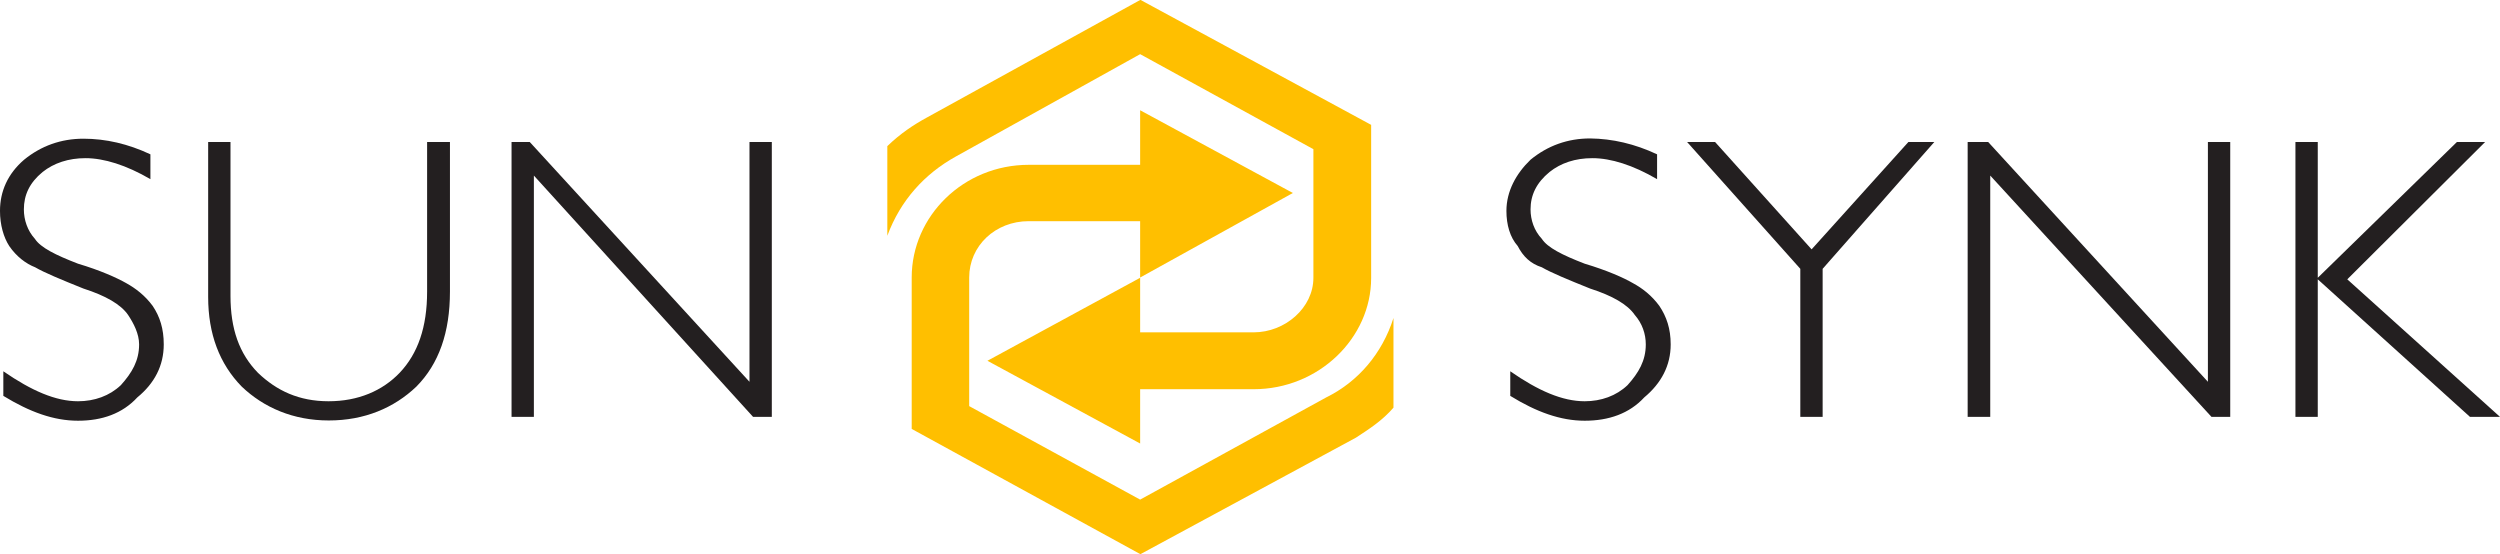 <svg clip-rule="evenodd" fill-rule="evenodd" stroke-linejoin="round" stroke-miterlimit="2" viewBox="0 0 974 216" xmlns="http://www.w3.org/2000/svg"><g fill-rule="nonzero" transform="matrix(1 0 0 .998 0 -378.1)"><g fill="#231f20"><path d="m645.6 439.1v9.7c-9.4-5.5-18-8.2-25.2-8.2-6.7 0-12.3 1.9-16.7 5.4-5.1 4.2-7.4 9-7.4 14.6 0 4.1 1.4 8.3 4.4 11.5 2.2 3.4 7.9 6.3 16.7 9.7 8.7 2.6 15.2 5.5 18.8 7.6 3.7 2 7.3 4.8 10.3 8.9 2.8 4.2 4.4 8.9 4.4 15 0 8.3-3.7 15.2-10.3 20.7-5.8 6.3-13.8 9.1-23.2 9.1s-18.8-3.4-29-9.7v-9.6c10.9 7.6 20.3 11.7 29 11.7 6.4 0 12.3-2.1 16.7-6.3 4.3-4.8 7.1-9.5 7.1-15.9 0-4.1-1.4-8.2-4.3-11.5-2.8-4.1-8.7-7.5-17.4-10.3-8.7-3.5-15.2-6.2-18.8-8.3-4.4-1.4-7.3-4.2-9.4-8.3-3-3.4-4.4-8.3-4.4-13.7 0-7.6 3.7-14.5 9.4-20 6.7-5.5 14.5-8.3 23.2-8.3 8.7.1 17.4 2.1 26.1 6.2"/><path d="m753.6 434.3-43.5 49.5v57.8h-8.7v-57.8l-44.1-49.5h10.9l37.6 41.9 37.7-41.9z"/><path d="m868.9 434.3v107.3h-7.3l-86.2-94.2v94.2h-8.8v-107.3h8l85.6 93.6v-93.6z"/><path d="m968.2 434.3-53.7 53.6 59.5 53.7h-11.7l-59.3-53.7v53.7h-8.7v-107.3h8.7v53l54.2-53z"/><path d="m58.6 439.1v9.7c-9.4-5.5-18.1-8.2-25.3-8.2-6.6 0-12.3 1.9-16.7 5.4-5.1 4.2-7.3 9-7.3 14.6 0 4.1 1.4 8.3 4.3 11.5 2.2 3.4 8 6.3 16.8 9.7 8.7 2.6 15.1 5.5 18.8 7.6 3.6 2 7.3 4.8 10.3 8.9 2.8 4.2 4.3 8.9 4.3 15 0 8.3-3.6 15.2-10.3 20.7-5.8 6.3-13.7 9.1-23.1 9.1-9.5 0-18.8-3.4-29.1-9.7v-9.6c11 7.6 20.4 11.7 29.1 11.7 6.4 0 12.3-2.1 16.7-6.3 4.3-4.8 7.1-9.5 7.1-15.9 0-4.1-2.1-8.2-4.3-11.5-2.8-4.1-8.7-7.5-17.4-10.3-8.7-3.5-15.2-6.2-18.8-8.3-3.6-1.4-7.3-4.2-10.1-8.3-2.2-3.4-3.6-8.3-3.6-13.7 0-7.6 3-14.5 9.4-20 6.6-5.4 14.4-8.2 23.1-8.2s17.4 2 26.1 6.1"/><path d="m166.4 434.3h8.9v58.4c0 15.9-4.3 28.2-13.1 37.1-8.7 8.3-20.2 13.2-34.1 13.2-13.8 0-25.3-5-33.9-13.2-8.7-8.9-13.1-20.6-13.1-35v-60.5h8.7v60c0 13 3.4 22.6 10.7 30.1 7.3 7 16 11.1 27.5 11.1 11.6 0 21-4.1 27.7-11.1 7.1-7.5 10.7-17.8 10.7-31.7z"/><path d="m300.7 434.3v107.3h-7.3l-85.4-94.2v94.2h-8.7v-107.3h7.1l85.6 93.6v-93.6z"/></g><path d="m516.7 534-72.5 39.9-66.6-36.5v-50.2c0-12.3 10.1-22 23.2-22h43.4v22l59.5-33-59.5-32.3v21.3h-43.4c-25.4 0-45.6 20-45.6 44v59.1l89.1 48.9 84-45.5c5.2-3.4 10.3-6.7 14.6-11.7v-35c-4.4 13.9-13.8 24.9-26.2 31" fill="#ffbf00"/><path d="m372.5 439.9 71.7-39.9 67.5 37.1v50.2c0 11.7-11 21.3-23.3 21.3h-44.2v-21.3l-59.5 32.4 59.5 32.3v-21.2h44.2c25.4 0 45.8-20 45.8-43.4v-59.8l-89.9-48.8-83.3 46c-5.1 2.8-10.1 6.1-15.3 11.1v35c5.1-13.8 14.5-24.2 26.8-31" fill="#ffbf00"/></g></svg>